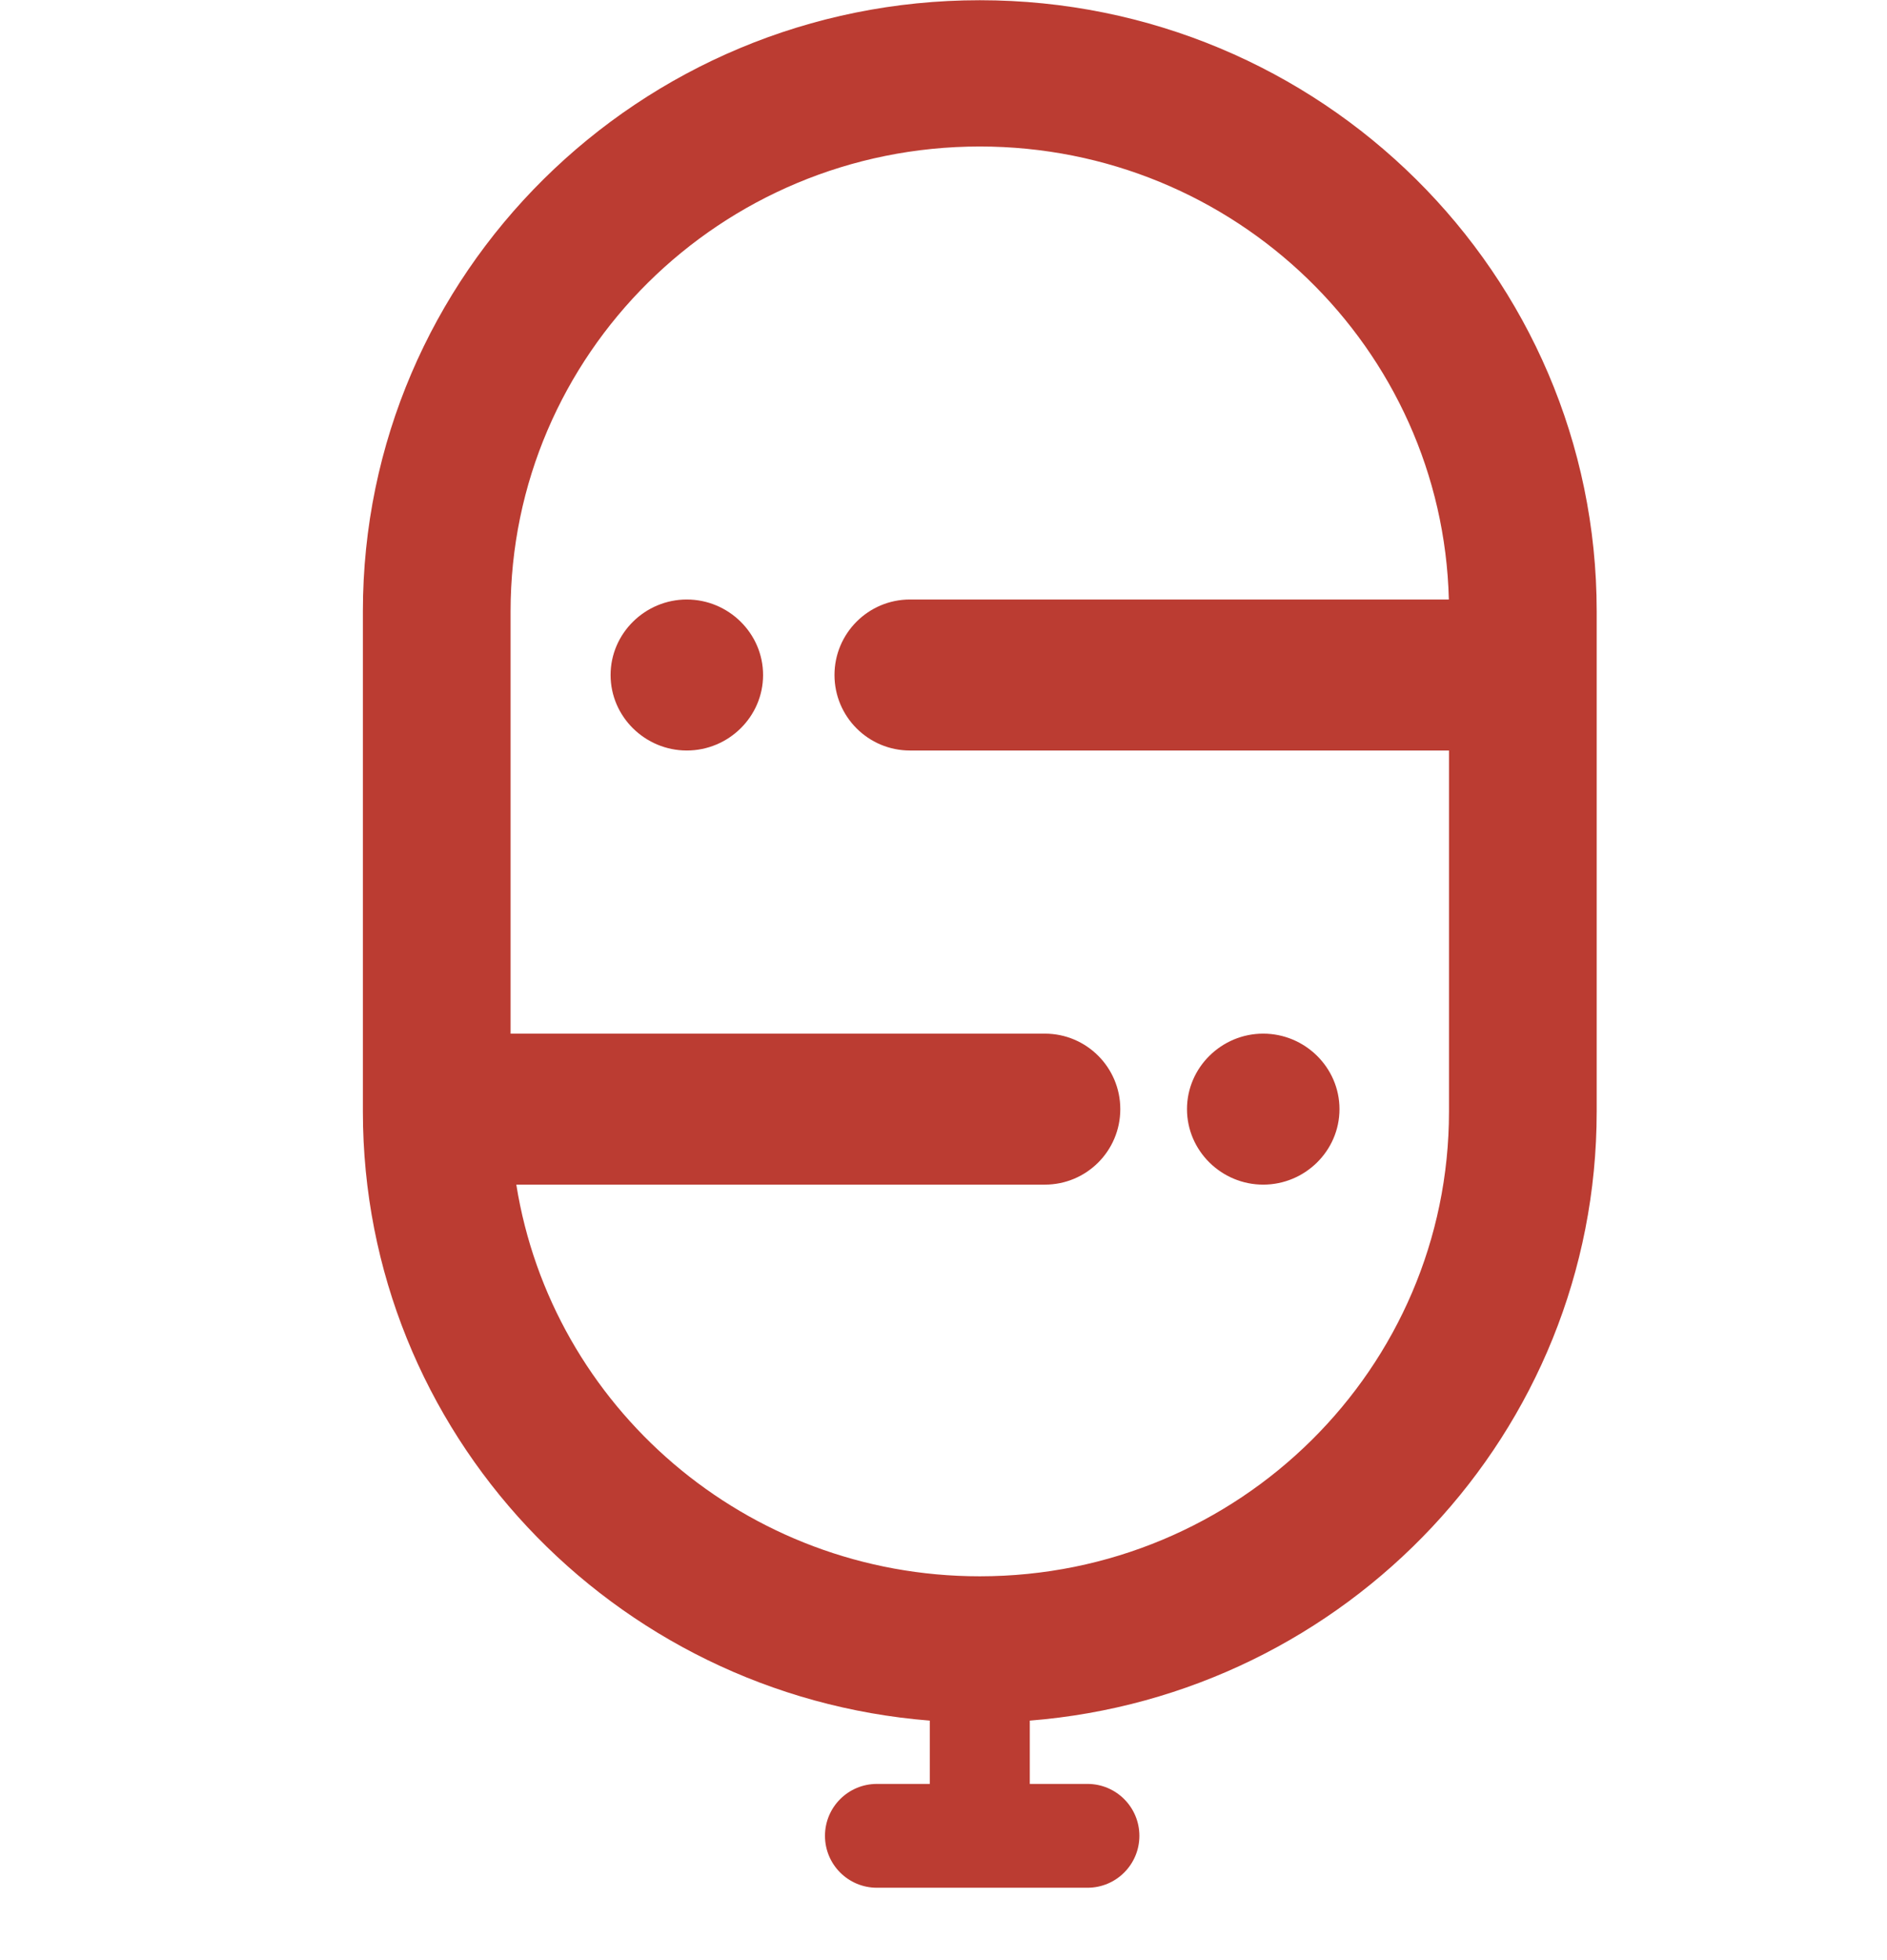 <svg width="26" height="27" viewBox="0 0 26 27" fill="none" xmlns="http://www.w3.org/2000/svg">
<path fill-rule="evenodd" clip-rule="evenodd" d="M13.5 0.003C18.194 0.003 22 3.772 22 8.421V15.311C22 19.73 18.561 23.354 14.189 23.701V24.573H14.984C15.379 24.573 15.699 24.893 15.699 25.288C15.699 25.683 15.379 26.003 14.984 26.003H12.082C11.687 26.003 11.367 25.683 11.367 25.288C11.367 24.893 11.687 24.573 12.082 24.573H12.811V23.701C8.439 23.354 5 19.73 5 15.311V8.421C5 3.772 8.806 0.003 13.5 0.003ZM13.5 2.018C9.929 2.018 7.035 4.885 7.035 8.421V14.238H14.396C14.971 14.238 15.436 14.704 15.436 15.278C15.436 15.853 14.971 16.318 14.396 16.318H7.114C7.602 19.376 10.275 21.713 13.5 21.713C17.071 21.713 19.965 18.847 19.965 15.311V10.338H12.538C11.964 10.338 11.498 9.873 11.498 9.298C11.498 8.724 11.964 8.258 12.538 8.258H19.963C19.876 4.798 17.016 2.018 13.5 2.018ZM8.413 9.298C8.413 8.724 8.889 8.258 9.463 8.258C10.038 8.258 10.514 8.724 10.514 9.298C10.514 9.873 10.038 10.338 9.463 10.338C8.889 10.338 8.413 9.873 8.413 9.298ZM17.405 14.238C16.831 14.238 16.355 14.704 16.355 15.278C16.355 15.853 16.831 16.318 17.405 16.318C17.98 16.318 18.456 15.853 18.456 15.278C18.456 14.704 17.98 14.238 17.405 14.238Z" fill="#BB3C32"/>
</svg>
